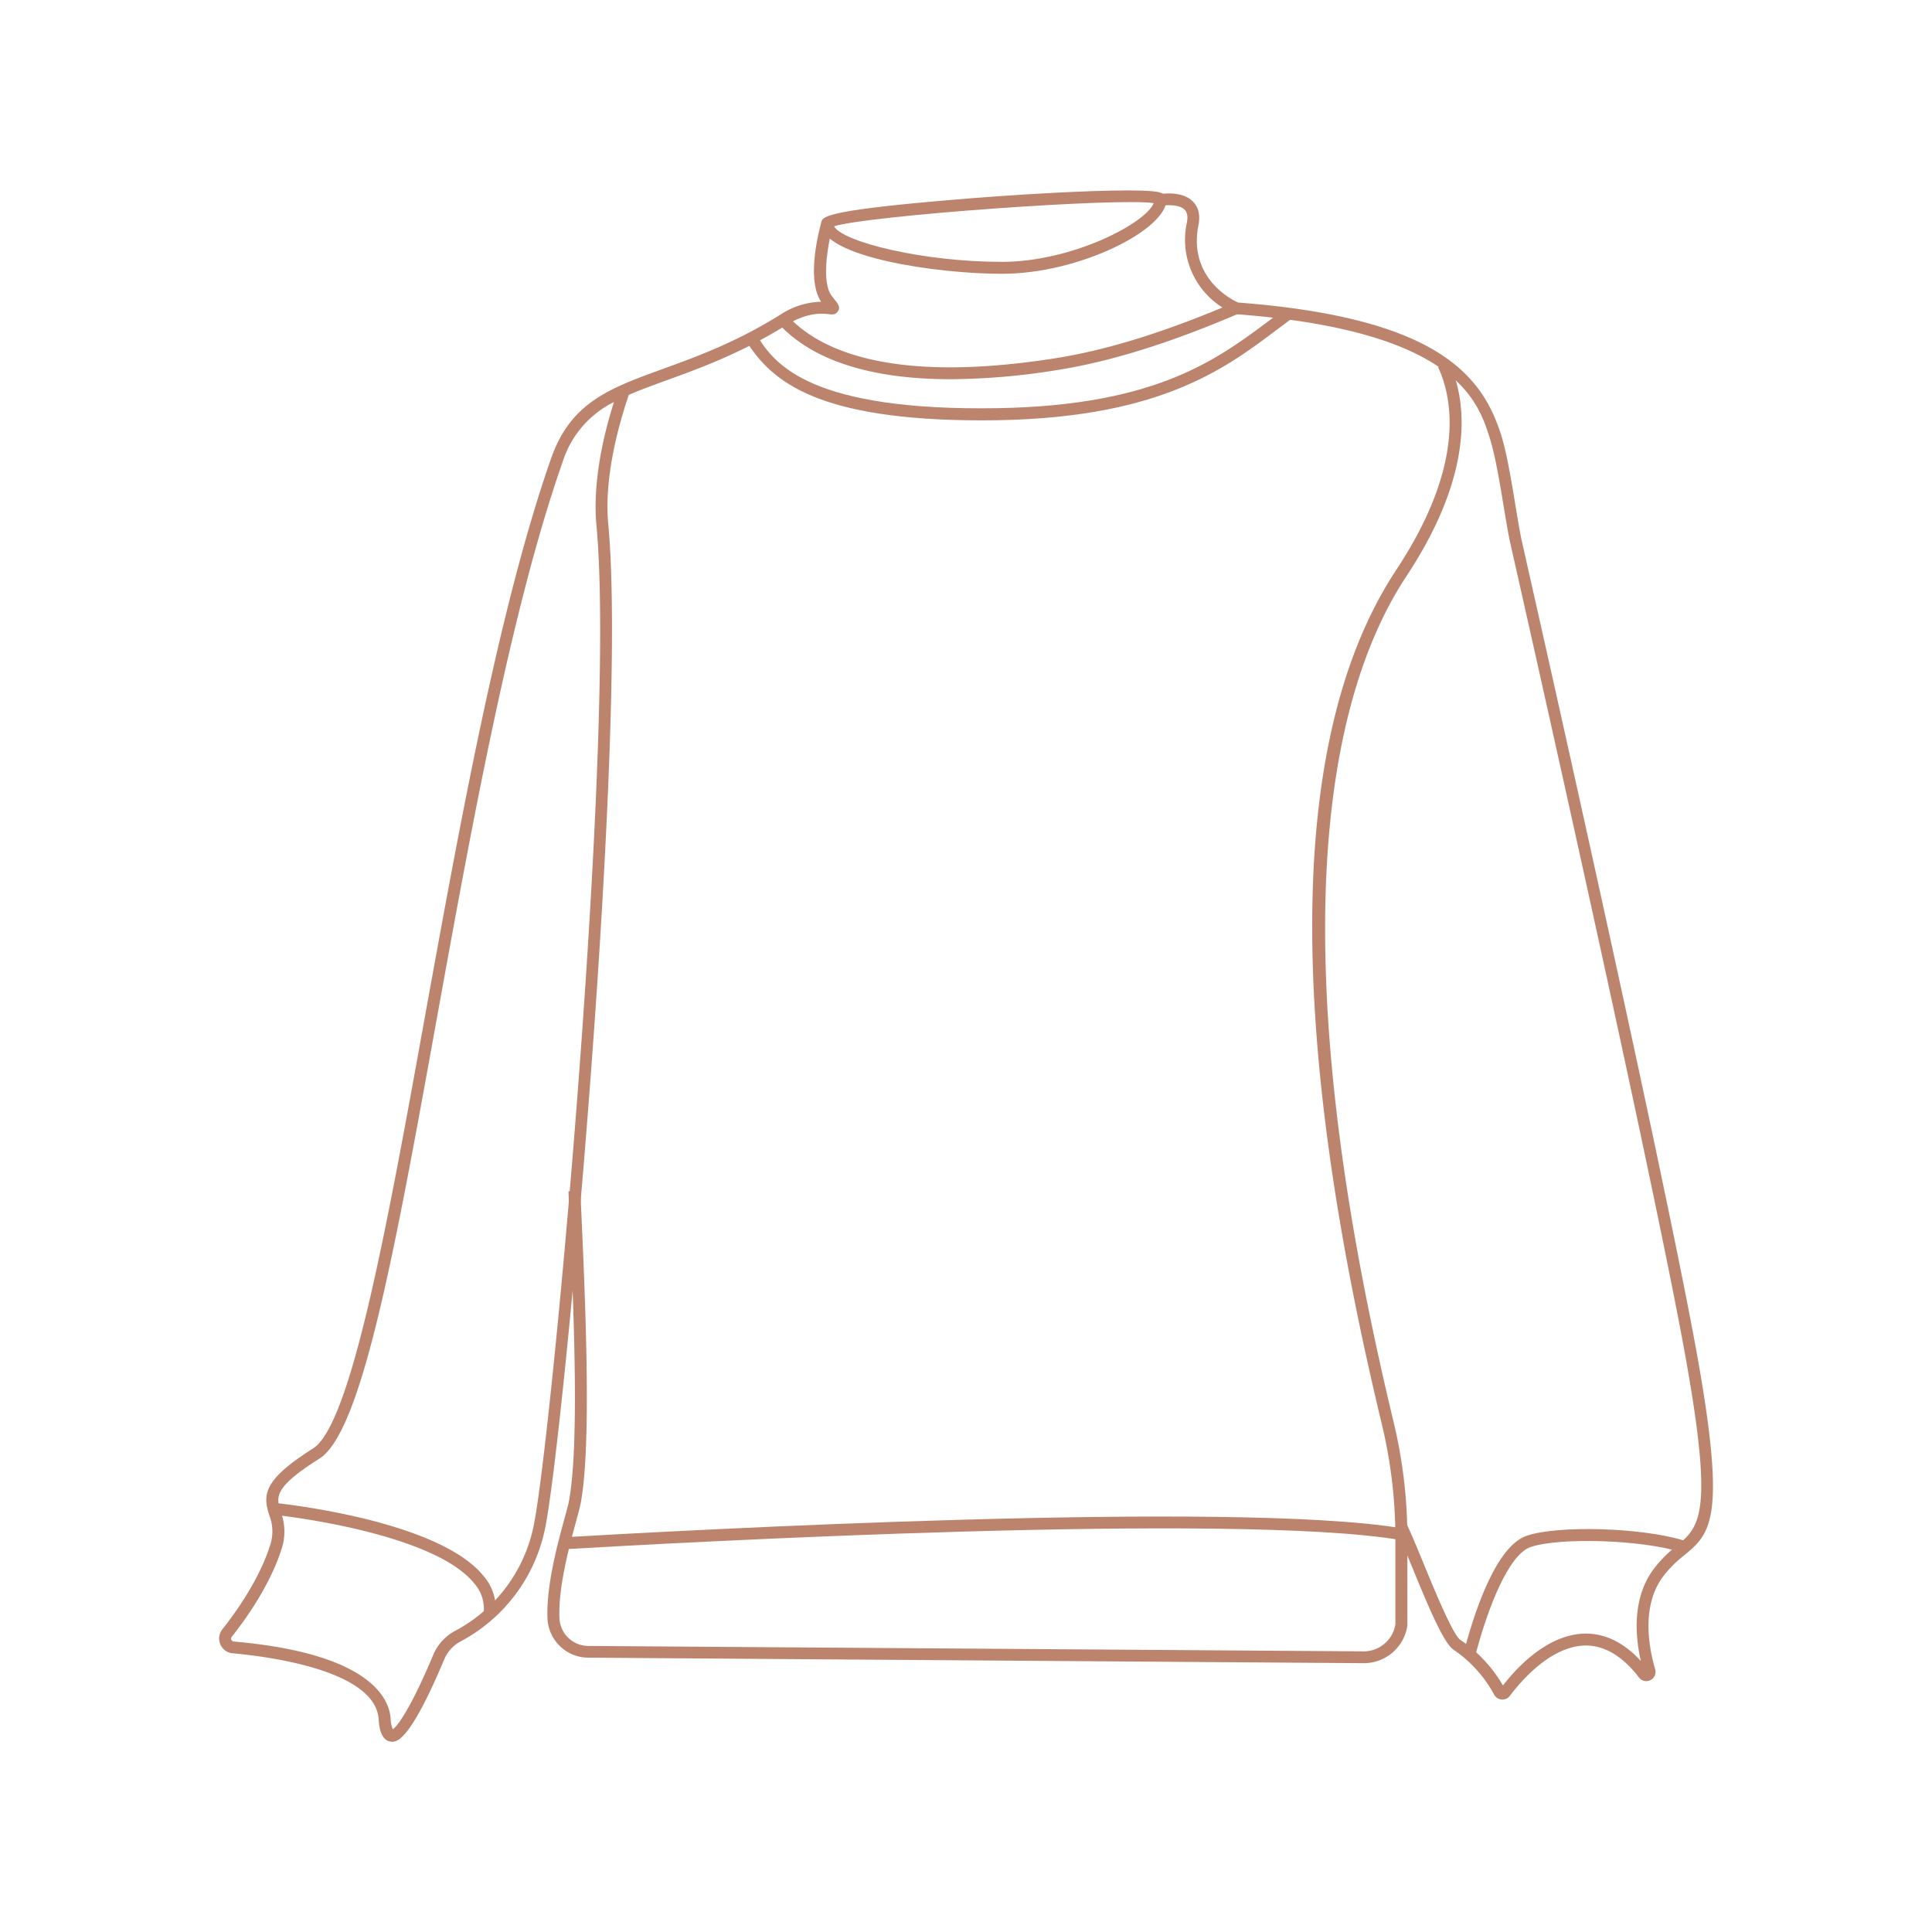 <svg id="图层_1" data-name="图层 1" xmlns="http://www.w3.org/2000/svg" viewBox="0 0 500 500"><defs><style>.cls-1{fill:#bc836d;}</style></defs><title>pics1_画板 1</title><path class="cls-1" d="M259.29,70.86c-16.78,0-46.74-4.35-46.74-13,0-1.67,0-3.24,32.16-6,17.87-1.55,36.82-2.58,47.18-2.58,2.73,0,4.86.07,6.32.21s3.67.35,3.67,2.2C301.88,59.41,279.44,70.86,259.29,70.86Zm-43.45-12.3c2.27,4.07,23,9.21,43.45,9.21,18.14,0,37.15-9.92,39.29-15.2-9.18-1.45-74.35,3.26-82.74,6Z"/><path class="cls-1" d="M388.85,439.84h-.16a2.41,2.41,0,0,1-2-1.26A32.8,32.8,0,0,0,376.25,427c-2.53-1.68-6.1-10-10.85-21.58-1.7-4.14-3.17-7.71-4.15-9.67l2.77-1.38c1,2.06,2.52,5.68,4.24,9.88,2.9,7.06,7.76,18.89,9.7,20.17a35.93,35.93,0,0,1,11,11.78c3.55-4.59,11.58-13.33,21.34-13.43,5.16,0,10,2.33,14.34,7.09-1.65-7.4-2-16.7,3.41-23.91a32.62,32.62,0,0,1,5.86-5.88c6.25-5.19,10-8.32,1.13-55.24-10.27-54.17-40.73-189-44.17-204.23-.49-2.14-1-5.34-1.63-9-1-6.1-2.26-13.7-3.65-18.11-3.08-9.75-8.81-27.89-65.6-32.17l-.46-.11a20.72,20.72,0,0,1-12.37-23.59c.3-1.55.11-2.64-.57-3.34-1.42-1.46-4.79-1.24-6-1l-.54-3c.59-.11,5.89-1,8.7,1.91,1.44,1.46,1.91,3.51,1.4,6.11-2.67,13.63,8.64,19.29,10.29,20,51.53,3.93,63.16,18.8,68.06,34.3,1.46,4.62,2.68,12,3.75,18.54.61,3.66,1.13,6.82,1.59,8.87,3.44,15.2,33.91,150.11,44.2,204.33,9.24,48.72,4.93,52.29-2.2,58.2a29.56,29.56,0,0,0-5.36,5.36c-5.4,7.15-4.14,17.15-2.12,24.15a2.38,2.38,0,0,1-4.19,2.08c-4.23-5.49-8.86-8.27-13.74-8.27h-.13c-9.27.1-17.29,10-19.53,13A2.38,2.38,0,0,1,388.85,439.84Z"/><path class="cls-1" d="M246,98.14c-25.23,0-38-7.26-44.46-14.32l2.28-2.09c8,8.72,26.43,17.7,69.23,11,13.45-2.11,28.62-6.83,46.38-14.44l1.22,2.84c-18,7.71-33.42,12.5-47.13,14.65A177.48,177.48,0,0,1,246,98.14Z"/><path class="cls-1" d="M254.22,108.79h-.41c-42-.08-54-9.88-60.65-20.47l2.61-1.65c4.19,6.62,12,19,58,19h.41c43.93,0,60.14-12.12,74.45-22.82,1.21-.9,2.4-1.8,3.59-2.66L334,82.68c-1.18.86-2.36,1.75-3.56,2.65C316.56,95.8,299.19,108.79,254.22,108.79Z"/><path class="cls-1" d="M146.57,400.91l-.18-3.09c28.55-1.67,173.16-9.62,216.5-2.28l-.51,3C319.37,391.3,175.06,399.24,146.57,400.91Z"/><path class="cls-1" d="M381.8,428.51l-3-.77c2.64-10.17,8.28-27.61,16.36-30.31,8.25-2.75,29.9-2.08,40.64,1.26l-.91,2.95c-10.1-3.14-31.11-3.83-38.75-1.28C390.47,402.25,385,416.14,381.8,428.51Z"/><path class="cls-1" d="M128.23,417.81l-3.07-.37a9.84,9.84,0,0,0-2.38-7.6C112,396.33,71,392,70.6,392l.31-3.07c1.74.17,42.69,4.48,54.28,19A12.93,12.93,0,0,1,128.23,417.81Z"/><path class="cls-1" d="M352.87,430.43,152.25,429a10.59,10.59,0,0,1-10.55-10c-.39-8.47,2.6-19.45,4.39-26,.55-2,1-3.65,1.16-4.56,2.84-15.25,1.11-52.74-.14-80.12l3.08-.14c1.27,27.52,3,65.22.1,80.82-.2,1-.65,2.71-1.22,4.81-1.74,6.38-4.65,17.07-4.28,25.06a7.5,7.5,0,0,0,7.48,7.1l200.61,1.4a8.31,8.31,0,0,0,8.25-7v-22.2a126.31,126.31,0,0,0-3.49-29.5c-25.25-104.85-24-179.28,3.75-221.24,18-27.26,14.48-44.54,10.78-52.42l2.8-1.32c4,8.47,7.84,26.93-11,55.45-18.73,28.33-34.51,89.29-3.32,218.81a129.26,129.26,0,0,1,3.58,30.22v22.52A11.39,11.39,0,0,1,352.87,430.43Z"/><path class="cls-1" d="M101.57,450.76a3.66,3.66,0,0,1-.57-.05c-2.62-.43-2.92-4.36-3-5.84-1-12.77-29.15-16.21-37.76-17a3.84,3.84,0,0,1-2.68-6.23c3.46-4.35,9.67-13,12.45-22.06a11.28,11.28,0,0,0-.31-7.41C68,386.9,68,383.09,81,374.87c9.87-6.24,19.11-57.23,28.88-111.23,9.07-50.09,19.35-106.87,32.78-145.1,5.07-14.41,15.1-18.06,29-23.1,8.75-3.18,18.66-6.78,30.18-13.93a20.12,20.12,0,0,1,10.67-3.42c-4-5.93-.35-19.14.08-20.66l3,.84c-1.1,3.85-3.28,14.65-.28,18.39l.24.31c1.34,1.67,2,2.43,1.36,3.51s-1.67.91-2.48.82c-1.62-.17-5.43-.58-10.94,2.84-11.79,7.31-22.31,11.13-30.76,14.2-3.65,1.33-7,2.54-10,3.85-3.07,9.06-6.38,22-5.31,33.48,5.09,54.35-11.42,235-16.28,259.51a42.77,42.77,0,0,1-22,29.65,9.36,9.36,0,0,0-4.18,4.64C106.75,449,103.24,450.76,101.57,450.76Zm57.32-346.71a26,26,0,0,0-13.29,15.52c-13.35,38-23.61,94.64-32.66,144.62-10.75,59.41-19.25,106.33-30.27,113.3-12,7.55-11.2,10-10,13.82a14.28,14.28,0,0,1,.31,9.22c-2.94,9.53-9.4,18.55-13,23.07a.74.74,0,0,0-.11.77.76.76,0,0,0,.64.46c35.48,3.09,40.2,14.88,40.57,19.81a8.73,8.73,0,0,0,.56,2.9c1.27-.81,4.74-5.57,10.49-19.27a12.52,12.52,0,0,1,5.57-6.16,39.7,39.7,0,0,0,20.47-27.53C143,370.19,159.43,190.11,154.36,136c-1-10.88,1.64-22.85,4.53-31.95Z"/></svg>